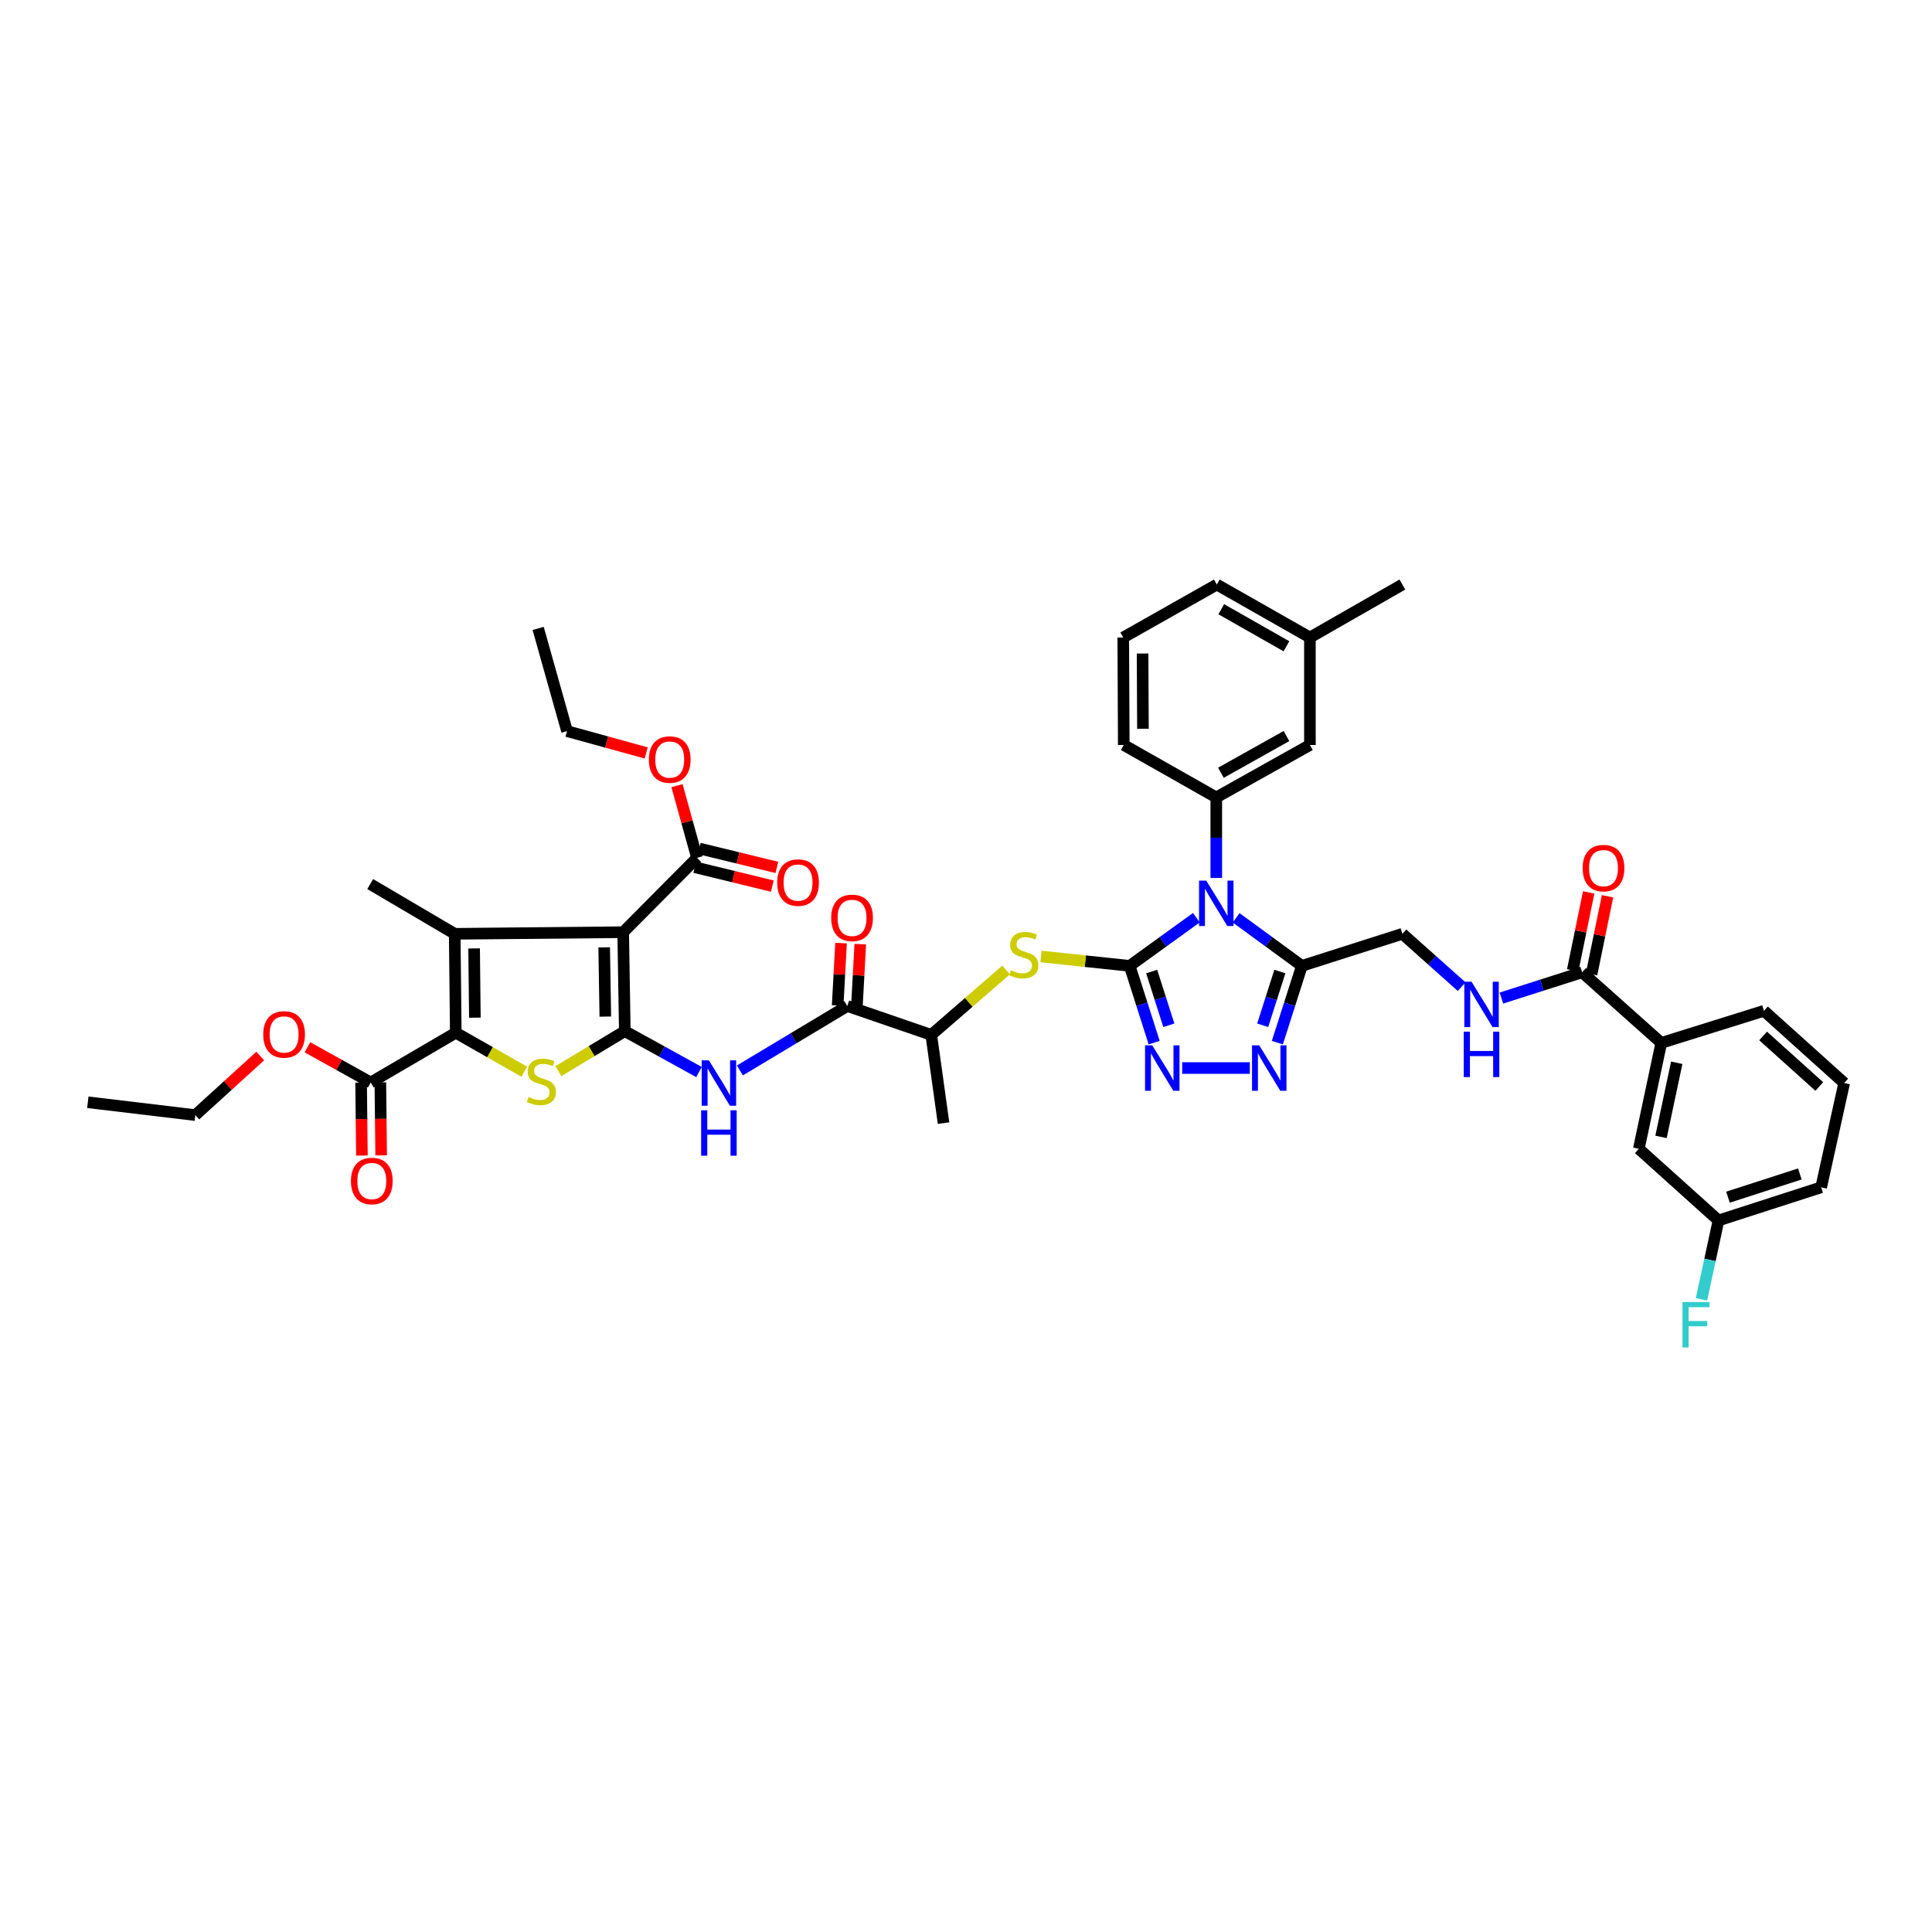 <?xml version='1.0' encoding='iso-8859-1'?>
<svg version='1.1' baseProfile='full'
              xmlns='http://www.w3.org/2000/svg'
                      xmlns:rdkit='http://www.rdkit.org/xml'
                      xmlns:xlink='http://www.w3.org/1999/xlink'
                  xml:space='preserve'
width='1000px' height='1000px' viewBox='0 0 1000 1000'>
<!-- END OF HEADER -->
<rect style='opacity:1.0;fill:#FFFFFF;stroke:none' width='1000' height='1000' x='0' y='0'> </rect>
<path class='bond-1' d='M 584.715,499.934 L 601.98,487.465' style='fill:none;fill-rule:evenodd;stroke:#000000;stroke-width:6px;stroke-linecap:butt;stroke-linejoin:miter;stroke-opacity:1' />
<path class='bond-1' d='M 601.98,487.465 L 619.245,474.997' style='fill:none;fill-rule:evenodd;stroke:#0000FF;stroke-width:6px;stroke-linecap:butt;stroke-linejoin:miter;stroke-opacity:1' />
<path class='bond-6' d='M 584.715,499.934 L 591.056,519.803' style='fill:none;fill-rule:evenodd;stroke:#000000;stroke-width:6px;stroke-linecap:butt;stroke-linejoin:miter;stroke-opacity:1' />
<path class='bond-6' d='M 591.056,519.803 L 597.397,539.672' style='fill:none;fill-rule:evenodd;stroke:#0000FF;stroke-width:6px;stroke-linecap:butt;stroke-linejoin:miter;stroke-opacity:1' />
<path class='bond-6' d='M 596.109,502.865 L 600.548,516.774' style='fill:none;fill-rule:evenodd;stroke:#000000;stroke-width:6px;stroke-linecap:butt;stroke-linejoin:miter;stroke-opacity:1' />
<path class='bond-6' d='M 600.548,516.774 L 604.986,530.682' style='fill:none;fill-rule:evenodd;stroke:#0000FF;stroke-width:6px;stroke-linecap:butt;stroke-linejoin:miter;stroke-opacity:1' />
<path class='bond-11' d='M 584.715,499.934 L 561.766,497.507' style='fill:none;fill-rule:evenodd;stroke:#000000;stroke-width:6px;stroke-linecap:butt;stroke-linejoin:miter;stroke-opacity:1' />
<path class='bond-11' d='M 561.766,497.507 L 538.818,495.081' style='fill:none;fill-rule:evenodd;stroke:#CCCC00;stroke-width:6px;stroke-linecap:butt;stroke-linejoin:miter;stroke-opacity:1' />
<path class='bond-0' d='M 323.396,533.709 L 342.597,544.298' style='fill:none;fill-rule:evenodd;stroke:#000000;stroke-width:6px;stroke-linecap:butt;stroke-linejoin:miter;stroke-opacity:1' />
<path class='bond-0' d='M 342.597,544.298 L 361.797,554.887' style='fill:none;fill-rule:evenodd;stroke:#0000FF;stroke-width:6px;stroke-linecap:butt;stroke-linejoin:miter;stroke-opacity:1' />
<path class='bond-2' d='M 323.396,533.709 L 322.56,482.503' style='fill:none;fill-rule:evenodd;stroke:#000000;stroke-width:6px;stroke-linecap:butt;stroke-linejoin:miter;stroke-opacity:1' />
<path class='bond-2' d='M 313.309,526.191 L 312.724,490.347' style='fill:none;fill-rule:evenodd;stroke:#000000;stroke-width:6px;stroke-linecap:butt;stroke-linejoin:miter;stroke-opacity:1' />
<path class='bond-5' d='M 323.396,533.709 L 306.198,544.069' style='fill:none;fill-rule:evenodd;stroke:#000000;stroke-width:6px;stroke-linecap:butt;stroke-linejoin:miter;stroke-opacity:1' />
<path class='bond-5' d='M 306.198,544.069 L 288.999,554.429' style='fill:none;fill-rule:evenodd;stroke:#CCCC00;stroke-width:6px;stroke-linecap:butt;stroke-linejoin:miter;stroke-opacity:1' />
<path class='bond-7' d='M 639.833,475.077 L 656.84,487.505' style='fill:none;fill-rule:evenodd;stroke:#0000FF;stroke-width:6px;stroke-linecap:butt;stroke-linejoin:miter;stroke-opacity:1' />
<path class='bond-7' d='M 656.84,487.505 L 673.848,499.934' style='fill:none;fill-rule:evenodd;stroke:#000000;stroke-width:6px;stroke-linecap:butt;stroke-linejoin:miter;stroke-opacity:1' />
<path class='bond-10' d='M 629.544,454.432 L 629.544,433.588' style='fill:none;fill-rule:evenodd;stroke:#0000FF;stroke-width:6px;stroke-linecap:butt;stroke-linejoin:miter;stroke-opacity:1' />
<path class='bond-10' d='M 629.544,433.588 L 629.544,412.744' style='fill:none;fill-rule:evenodd;stroke:#000000;stroke-width:6px;stroke-linecap:butt;stroke-linejoin:miter;stroke-opacity:1' />
<path class='bond-3' d='M 322.56,482.503 L 235.354,483.339' style='fill:none;fill-rule:evenodd;stroke:#000000;stroke-width:6px;stroke-linecap:butt;stroke-linejoin:miter;stroke-opacity:1' />
<path class='bond-13' d='M 322.56,482.503 L 360.769,444.023' style='fill:none;fill-rule:evenodd;stroke:#000000;stroke-width:6px;stroke-linecap:butt;stroke-linejoin:miter;stroke-opacity:1' />
<path class='bond-26' d='M 235.354,483.339 L 191.621,457.59' style='fill:none;fill-rule:evenodd;stroke:#000000;stroke-width:6px;stroke-linecap:butt;stroke-linejoin:miter;stroke-opacity:1' />
<path class='bond-46' d='M 235.354,483.339 L 235.913,534.534' style='fill:none;fill-rule:evenodd;stroke:#000000;stroke-width:6px;stroke-linecap:butt;stroke-linejoin:miter;stroke-opacity:1' />
<path class='bond-46' d='M 245.401,490.91 L 245.792,526.746' style='fill:none;fill-rule:evenodd;stroke:#000000;stroke-width:6px;stroke-linecap:butt;stroke-linejoin:miter;stroke-opacity:1' />
<path class='bond-4' d='M 235.913,534.534 L 253.65,544.625' style='fill:none;fill-rule:evenodd;stroke:#000000;stroke-width:6px;stroke-linecap:butt;stroke-linejoin:miter;stroke-opacity:1' />
<path class='bond-4' d='M 253.65,544.625 L 271.387,554.716' style='fill:none;fill-rule:evenodd;stroke:#CCCC00;stroke-width:6px;stroke-linecap:butt;stroke-linejoin:miter;stroke-opacity:1' />
<path class='bond-14' d='M 235.913,534.534 L 191.892,560.289' style='fill:none;fill-rule:evenodd;stroke:#000000;stroke-width:6px;stroke-linecap:butt;stroke-linejoin:miter;stroke-opacity:1' />
<path class='bond-8' d='M 611.893,552.816 L 646.916,552.816' style='fill:none;fill-rule:evenodd;stroke:#0000FF;stroke-width:6px;stroke-linecap:butt;stroke-linejoin:miter;stroke-opacity:1' />
<path class='bond-19' d='M 673.848,499.934 L 725.878,483.339' style='fill:none;fill-rule:evenodd;stroke:#000000;stroke-width:6px;stroke-linecap:butt;stroke-linejoin:miter;stroke-opacity:1' />
<path class='bond-44' d='M 673.848,499.934 L 667.503,519.803' style='fill:none;fill-rule:evenodd;stroke:#000000;stroke-width:6px;stroke-linecap:butt;stroke-linejoin:miter;stroke-opacity:1' />
<path class='bond-44' d='M 667.503,519.803 L 661.157,539.672' style='fill:none;fill-rule:evenodd;stroke:#0000FF;stroke-width:6px;stroke-linecap:butt;stroke-linejoin:miter;stroke-opacity:1' />
<path class='bond-44' d='M 662.453,502.863 L 658.011,516.772' style='fill:none;fill-rule:evenodd;stroke:#000000;stroke-width:6px;stroke-linecap:butt;stroke-linejoin:miter;stroke-opacity:1' />
<path class='bond-44' d='M 658.011,516.772 L 653.57,530.68' style='fill:none;fill-rule:evenodd;stroke:#0000FF;stroke-width:6px;stroke-linecap:butt;stroke-linejoin:miter;stroke-opacity:1' />
<path class='bond-9' d='M 382.959,554.06 L 410.754,537.386' style='fill:none;fill-rule:evenodd;stroke:#0000FF;stroke-width:6px;stroke-linecap:butt;stroke-linejoin:miter;stroke-opacity:1' />
<path class='bond-9' d='M 410.754,537.386 L 438.549,520.712' style='fill:none;fill-rule:evenodd;stroke:#000000;stroke-width:6px;stroke-linecap:butt;stroke-linejoin:miter;stroke-opacity:1' />
<path class='bond-20' d='M 629.544,412.744 L 678.01,385.6' style='fill:none;fill-rule:evenodd;stroke:#000000;stroke-width:6px;stroke-linecap:butt;stroke-linejoin:miter;stroke-opacity:1' />
<path class='bond-20' d='M 631.946,399.98 L 665.872,380.979' style='fill:none;fill-rule:evenodd;stroke:#000000;stroke-width:6px;stroke-linecap:butt;stroke-linejoin:miter;stroke-opacity:1' />
<path class='bond-31' d='M 629.544,412.744 L 581.66,385.6' style='fill:none;fill-rule:evenodd;stroke:#000000;stroke-width:6px;stroke-linecap:butt;stroke-linejoin:miter;stroke-opacity:1' />
<path class='bond-17' d='M 520.778,502.049 L 501.397,518.853' style='fill:none;fill-rule:evenodd;stroke:#CCCC00;stroke-width:6px;stroke-linecap:butt;stroke-linejoin:miter;stroke-opacity:1' />
<path class='bond-17' d='M 501.397,518.853 L 482.016,535.657' style='fill:none;fill-rule:evenodd;stroke:#000000;stroke-width:6px;stroke-linecap:butt;stroke-linejoin:miter;stroke-opacity:1' />
<path class='bond-12' d='M 438.549,520.712 L 482.016,535.657' style='fill:none;fill-rule:evenodd;stroke:#000000;stroke-width:6px;stroke-linecap:butt;stroke-linejoin:miter;stroke-opacity:1' />
<path class='bond-21' d='M 443.523,520.982 L 444.397,504.84' style='fill:none;fill-rule:evenodd;stroke:#000000;stroke-width:6px;stroke-linecap:butt;stroke-linejoin:miter;stroke-opacity:1' />
<path class='bond-21' d='M 444.397,504.84 L 445.272,488.699' style='fill:none;fill-rule:evenodd;stroke:#FF0000;stroke-width:6px;stroke-linecap:butt;stroke-linejoin:miter;stroke-opacity:1' />
<path class='bond-21' d='M 433.575,520.443 L 434.449,504.302' style='fill:none;fill-rule:evenodd;stroke:#000000;stroke-width:6px;stroke-linecap:butt;stroke-linejoin:miter;stroke-opacity:1' />
<path class='bond-21' d='M 434.449,504.302 L 435.323,488.16' style='fill:none;fill-rule:evenodd;stroke:#FF0000;stroke-width:6px;stroke-linecap:butt;stroke-linejoin:miter;stroke-opacity:1' />
<path class='bond-22' d='M 359.59,448.863 L 379.671,453.755' style='fill:none;fill-rule:evenodd;stroke:#000000;stroke-width:6px;stroke-linecap:butt;stroke-linejoin:miter;stroke-opacity:1' />
<path class='bond-22' d='M 379.671,453.755 L 399.752,458.648' style='fill:none;fill-rule:evenodd;stroke:#FF0000;stroke-width:6px;stroke-linecap:butt;stroke-linejoin:miter;stroke-opacity:1' />
<path class='bond-22' d='M 361.948,439.183 L 382.029,444.075' style='fill:none;fill-rule:evenodd;stroke:#000000;stroke-width:6px;stroke-linecap:butt;stroke-linejoin:miter;stroke-opacity:1' />
<path class='bond-22' d='M 382.029,444.075 L 402.111,448.968' style='fill:none;fill-rule:evenodd;stroke:#FF0000;stroke-width:6px;stroke-linecap:butt;stroke-linejoin:miter;stroke-opacity:1' />
<path class='bond-28' d='M 360.769,444.023 L 355.591,425.341' style='fill:none;fill-rule:evenodd;stroke:#000000;stroke-width:6px;stroke-linecap:butt;stroke-linejoin:miter;stroke-opacity:1' />
<path class='bond-28' d='M 355.591,425.341 L 350.412,406.66' style='fill:none;fill-rule:evenodd;stroke:#FF0000;stroke-width:6px;stroke-linecap:butt;stroke-linejoin:miter;stroke-opacity:1' />
<path class='bond-23' d='M 186.911,560.343 L 187.116,579.229' style='fill:none;fill-rule:evenodd;stroke:#000000;stroke-width:6px;stroke-linecap:butt;stroke-linejoin:miter;stroke-opacity:1' />
<path class='bond-23' d='M 187.116,579.229 L 187.321,598.114' style='fill:none;fill-rule:evenodd;stroke:#FF0000;stroke-width:6px;stroke-linecap:butt;stroke-linejoin:miter;stroke-opacity:1' />
<path class='bond-23' d='M 196.873,560.235 L 197.079,579.12' style='fill:none;fill-rule:evenodd;stroke:#000000;stroke-width:6px;stroke-linecap:butt;stroke-linejoin:miter;stroke-opacity:1' />
<path class='bond-23' d='M 197.079,579.12 L 197.284,598.006' style='fill:none;fill-rule:evenodd;stroke:#FF0000;stroke-width:6px;stroke-linecap:butt;stroke-linejoin:miter;stroke-opacity:1' />
<path class='bond-29' d='M 191.892,560.289 L 175.507,551.18' style='fill:none;fill-rule:evenodd;stroke:#000000;stroke-width:6px;stroke-linecap:butt;stroke-linejoin:miter;stroke-opacity:1' />
<path class='bond-29' d='M 175.507,551.18 L 159.123,542.072' style='fill:none;fill-rule:evenodd;stroke:#FF0000;stroke-width:6px;stroke-linecap:butt;stroke-linejoin:miter;stroke-opacity:1' />
<path class='bond-15' d='M 818.907,503.255 L 798.017,509.924' style='fill:none;fill-rule:evenodd;stroke:#000000;stroke-width:6px;stroke-linecap:butt;stroke-linejoin:miter;stroke-opacity:1' />
<path class='bond-15' d='M 798.017,509.924 L 777.127,516.594' style='fill:none;fill-rule:evenodd;stroke:#0000FF;stroke-width:6px;stroke-linecap:butt;stroke-linejoin:miter;stroke-opacity:1' />
<path class='bond-18' d='M 818.907,503.255 L 859.872,539.803' style='fill:none;fill-rule:evenodd;stroke:#000000;stroke-width:6px;stroke-linecap:butt;stroke-linejoin:miter;stroke-opacity:1' />
<path class='bond-24' d='M 823.787,504.255 L 827.922,484.082' style='fill:none;fill-rule:evenodd;stroke:#000000;stroke-width:6px;stroke-linecap:butt;stroke-linejoin:miter;stroke-opacity:1' />
<path class='bond-24' d='M 827.922,484.082 L 832.057,463.909' style='fill:none;fill-rule:evenodd;stroke:#FF0000;stroke-width:6px;stroke-linecap:butt;stroke-linejoin:miter;stroke-opacity:1' />
<path class='bond-24' d='M 814.027,502.254 L 818.162,482.081' style='fill:none;fill-rule:evenodd;stroke:#000000;stroke-width:6px;stroke-linecap:butt;stroke-linejoin:miter;stroke-opacity:1' />
<path class='bond-24' d='M 818.162,482.081 L 822.297,461.908' style='fill:none;fill-rule:evenodd;stroke:#FF0000;stroke-width:6px;stroke-linecap:butt;stroke-linejoin:miter;stroke-opacity:1' />
<path class='bond-16' d='M 756.554,510.699 L 741.216,497.019' style='fill:none;fill-rule:evenodd;stroke:#0000FF;stroke-width:6px;stroke-linecap:butt;stroke-linejoin:miter;stroke-opacity:1' />
<path class='bond-16' d='M 741.216,497.019 L 725.878,483.339' style='fill:none;fill-rule:evenodd;stroke:#000000;stroke-width:6px;stroke-linecap:butt;stroke-linejoin:miter;stroke-opacity:1' />
<path class='bond-36' d='M 482.016,535.657 L 488.382,581.322' style='fill:none;fill-rule:evenodd;stroke:#000000;stroke-width:6px;stroke-linecap:butt;stroke-linejoin:miter;stroke-opacity:1' />
<path class='bond-25' d='M 859.872,539.803 L 848.249,594.618' style='fill:none;fill-rule:evenodd;stroke:#000000;stroke-width:6px;stroke-linecap:butt;stroke-linejoin:miter;stroke-opacity:1' />
<path class='bond-25' d='M 867.875,550.092 L 859.739,588.462' style='fill:none;fill-rule:evenodd;stroke:#000000;stroke-width:6px;stroke-linecap:butt;stroke-linejoin:miter;stroke-opacity:1' />
<path class='bond-33' d='M 859.872,539.803 L 913.021,523.198' style='fill:none;fill-rule:evenodd;stroke:#000000;stroke-width:6px;stroke-linecap:butt;stroke-linejoin:miter;stroke-opacity:1' />
<path class='bond-30' d='M 678.01,385.6 L 678.01,329.961' style='fill:none;fill-rule:evenodd;stroke:#000000;stroke-width:6px;stroke-linecap:butt;stroke-linejoin:miter;stroke-opacity:1' />
<path class='bond-27' d='M 848.249,594.618 L 889.485,631.709' style='fill:none;fill-rule:evenodd;stroke:#000000;stroke-width:6px;stroke-linecap:butt;stroke-linejoin:miter;stroke-opacity:1' />
<path class='bond-32' d='M 889.485,631.709 L 885.084,652.127' style='fill:none;fill-rule:evenodd;stroke:#000000;stroke-width:6px;stroke-linecap:butt;stroke-linejoin:miter;stroke-opacity:1' />
<path class='bond-32' d='M 885.084,652.127 L 880.682,672.545' style='fill:none;fill-rule:evenodd;stroke:#33CCCC;stroke-width:6px;stroke-linecap:butt;stroke-linejoin:miter;stroke-opacity:1' />
<path class='bond-47' d='M 889.485,631.709 L 942.628,614.55' style='fill:none;fill-rule:evenodd;stroke:#000000;stroke-width:6px;stroke-linecap:butt;stroke-linejoin:miter;stroke-opacity:1' />
<path class='bond-47' d='M 894.396,619.653 L 931.596,607.642' style='fill:none;fill-rule:evenodd;stroke:#000000;stroke-width:6px;stroke-linecap:butt;stroke-linejoin:miter;stroke-opacity:1' />
<path class='bond-40' d='M 334.477,389.727 L 313.986,384.077' style='fill:none;fill-rule:evenodd;stroke:#FF0000;stroke-width:6px;stroke-linecap:butt;stroke-linejoin:miter;stroke-opacity:1' />
<path class='bond-40' d='M 313.986,384.077 L 293.495,378.426' style='fill:none;fill-rule:evenodd;stroke:#000000;stroke-width:6px;stroke-linecap:butt;stroke-linejoin:miter;stroke-opacity:1' />
<path class='bond-39' d='M 134.7,546.594 L 117.897,561.885' style='fill:none;fill-rule:evenodd;stroke:#FF0000;stroke-width:6px;stroke-linecap:butt;stroke-linejoin:miter;stroke-opacity:1' />
<path class='bond-39' d='M 117.897,561.885 L 101.094,577.176' style='fill:none;fill-rule:evenodd;stroke:#000000;stroke-width:6px;stroke-linecap:butt;stroke-linejoin:miter;stroke-opacity:1' />
<path class='bond-41' d='M 678.01,329.961 L 725.878,302.562' style='fill:none;fill-rule:evenodd;stroke:#000000;stroke-width:6px;stroke-linecap:butt;stroke-linejoin:miter;stroke-opacity:1' />
<path class='bond-45' d='M 678.01,329.961 L 629.827,302.562' style='fill:none;fill-rule:evenodd;stroke:#000000;stroke-width:6px;stroke-linecap:butt;stroke-linejoin:miter;stroke-opacity:1' />
<path class='bond-45' d='M 665.858,334.512 L 632.129,315.332' style='fill:none;fill-rule:evenodd;stroke:#000000;stroke-width:6px;stroke-linecap:butt;stroke-linejoin:miter;stroke-opacity:1' />
<path class='bond-34' d='M 581.66,385.6 L 581.394,329.961' style='fill:none;fill-rule:evenodd;stroke:#000000;stroke-width:6px;stroke-linecap:butt;stroke-linejoin:miter;stroke-opacity:1' />
<path class='bond-34' d='M 591.583,377.206 L 591.397,338.259' style='fill:none;fill-rule:evenodd;stroke:#000000;stroke-width:6px;stroke-linecap:butt;stroke-linejoin:miter;stroke-opacity:1' />
<path class='bond-35' d='M 913.021,523.198 L 954.545,560.571' style='fill:none;fill-rule:evenodd;stroke:#000000;stroke-width:6px;stroke-linecap:butt;stroke-linejoin:miter;stroke-opacity:1' />
<path class='bond-35' d='M 912.584,536.209 L 941.652,562.371' style='fill:none;fill-rule:evenodd;stroke:#000000;stroke-width:6px;stroke-linecap:butt;stroke-linejoin:miter;stroke-opacity:1' />
<path class='bond-38' d='M 581.394,329.961 L 629.827,302.562' style='fill:none;fill-rule:evenodd;stroke:#000000;stroke-width:6px;stroke-linecap:butt;stroke-linejoin:miter;stroke-opacity:1' />
<path class='bond-37' d='M 954.545,560.571 L 942.628,614.55' style='fill:none;fill-rule:evenodd;stroke:#000000;stroke-width:6px;stroke-linecap:butt;stroke-linejoin:miter;stroke-opacity:1' />
<path class='bond-42' d='M 101.094,577.176 L 45.455,570.529' style='fill:none;fill-rule:evenodd;stroke:#000000;stroke-width:6px;stroke-linecap:butt;stroke-linejoin:miter;stroke-opacity:1' />
<path class='bond-43' d='M 293.495,378.426 L 278.55,325.272' style='fill:none;fill-rule:evenodd;stroke:#000000;stroke-width:6px;stroke-linecap:butt;stroke-linejoin:miter;stroke-opacity:1' />
<path  class='atom-2' d='M 624.347 455.802
L 632.052 468.256
Q 632.816 469.485, 634.044 471.71
Q 635.273 473.935, 635.34 474.068
L 635.34 455.802
L 638.461 455.802
L 638.461 479.315
L 635.24 479.315
L 626.971 465.699
Q 626.007 464.105, 624.978 462.278
Q 623.982 460.451, 623.683 459.887
L 623.683 479.315
L 620.627 479.315
L 620.627 455.802
L 624.347 455.802
' fill='#0000FF'/>
<path  class='atom-6' d='M 273.558 567.8
Q 273.823 567.9, 274.919 568.364
Q 276.015 568.829, 277.211 569.128
Q 278.44 569.394, 279.635 569.394
Q 281.86 569.394, 283.155 568.331
Q 284.451 567.235, 284.451 565.342
Q 284.451 564.047, 283.786 563.25
Q 283.155 562.453, 282.159 562.021
Q 281.163 561.589, 279.502 561.091
Q 277.41 560.46, 276.148 559.863
Q 274.919 559.265, 274.022 558.003
Q 273.159 556.741, 273.159 554.615
Q 273.159 551.659, 275.152 549.833
Q 277.178 548.006, 281.163 548.006
Q 283.886 548.006, 286.975 549.301
L 286.211 551.859
Q 283.388 550.696, 281.262 550.696
Q 278.971 550.696, 277.709 551.659
Q 276.447 552.589, 276.48 554.217
Q 276.48 555.479, 277.111 556.243
Q 277.775 557.006, 278.705 557.438
Q 279.668 557.87, 281.262 558.368
Q 283.388 559.032, 284.65 559.696
Q 285.912 560.361, 286.809 561.722
Q 287.739 563.051, 287.739 565.342
Q 287.739 568.597, 285.547 570.357
Q 283.388 572.084, 279.768 572.084
Q 277.676 572.084, 276.082 571.619
Q 274.521 571.187, 272.661 570.424
L 273.558 567.8
' fill='#CCCC00'/>
<path  class='atom-7' d='M 596.394 541.06
L 604.099 553.514
Q 604.863 554.743, 606.092 556.968
Q 607.321 559.193, 607.387 559.326
L 607.387 541.06
L 610.509 541.06
L 610.509 564.573
L 607.288 564.573
L 599.018 550.956
Q 598.055 549.362, 597.025 547.536
Q 596.029 545.709, 595.73 545.145
L 595.73 564.573
L 592.675 564.573
L 592.675 541.06
L 596.394 541.06
' fill='#0000FF'/>
<path  class='atom-9' d='M 651.762 541.06
L 659.467 553.514
Q 660.231 554.743, 661.46 556.968
Q 662.689 559.193, 662.755 559.326
L 662.755 541.06
L 665.877 541.06
L 665.877 564.573
L 662.656 564.573
L 654.386 550.956
Q 653.423 549.362, 652.393 547.536
Q 651.397 545.709, 651.098 545.145
L 651.098 564.573
L 648.043 564.573
L 648.043 541.06
L 651.762 541.06
' fill='#0000FF'/>
<path  class='atom-10' d='M 366.908 548.814
L 374.613 561.268
Q 375.376 562.497, 376.605 564.722
Q 377.834 566.947, 377.9 567.08
L 377.9 548.814
L 381.022 548.814
L 381.022 572.328
L 377.801 572.328
L 369.531 558.711
Q 368.568 557.117, 367.539 555.29
Q 366.542 553.464, 366.243 552.899
L 366.243 572.328
L 363.188 572.328
L 363.188 548.814
L 366.908 548.814
' fill='#0000FF'/>
<path  class='atom-10' d='M 362.906 574.679
L 366.094 574.679
L 366.094 584.675
L 378.116 584.675
L 378.116 574.679
L 381.305 574.679
L 381.305 598.192
L 378.116 598.192
L 378.116 587.332
L 366.094 587.332
L 366.094 598.192
L 362.906 598.192
L 362.906 574.679
' fill='#0000FF'/>
<path  class='atom-12' d='M 523.259 502.209
Q 523.524 502.308, 524.62 502.773
Q 525.716 503.238, 526.912 503.537
Q 528.141 503.803, 529.336 503.803
Q 531.561 503.803, 532.857 502.74
Q 534.152 501.644, 534.152 499.751
Q 534.152 498.456, 533.488 497.659
Q 532.857 496.862, 531.86 496.43
Q 530.864 495.998, 529.203 495.5
Q 527.111 494.869, 525.849 494.271
Q 524.62 493.673, 523.724 492.411
Q 522.86 491.149, 522.86 489.024
Q 522.86 486.068, 524.853 484.241
Q 526.879 482.415, 530.864 482.415
Q 533.587 482.415, 536.676 483.71
L 535.912 486.267
Q 533.089 485.105, 530.964 485.105
Q 528.672 485.105, 527.41 486.068
Q 526.148 486.998, 526.181 488.625
Q 526.181 489.887, 526.812 490.651
Q 527.476 491.415, 528.406 491.847
Q 529.369 492.278, 530.964 492.777
Q 533.089 493.441, 534.351 494.105
Q 535.613 494.769, 536.51 496.131
Q 537.44 497.459, 537.44 499.751
Q 537.44 503.006, 535.248 504.766
Q 533.089 506.493, 529.469 506.493
Q 527.377 506.493, 525.783 506.028
Q 524.222 505.596, 522.362 504.832
L 523.259 502.209
' fill='#CCCC00'/>
<path  class='atom-17' d='M 761.646 508.12
L 769.351 520.574
Q 770.115 521.803, 771.343 524.028
Q 772.572 526.253, 772.639 526.386
L 772.639 508.12
L 775.761 508.12
L 775.761 531.633
L 772.539 531.633
L 764.27 518.017
Q 763.306 516.423, 762.277 514.596
Q 761.281 512.77, 760.982 512.205
L 760.982 531.633
L 757.926 531.633
L 757.926 508.12
L 761.646 508.12
' fill='#0000FF'/>
<path  class='atom-17' d='M 757.644 533.985
L 760.832 533.985
L 760.832 543.981
L 772.855 543.981
L 772.855 533.985
L 776.043 533.985
L 776.043 557.498
L 772.855 557.498
L 772.855 546.638
L 760.832 546.638
L 760.832 557.498
L 757.644 557.498
L 757.644 533.985
' fill='#0000FF'/>
<path  class='atom-22' d='M 430.23 475.097
Q 430.23 469.452, 433.019 466.297
Q 435.809 463.142, 441.023 463.142
Q 446.237 463.142, 449.027 466.297
Q 451.817 469.452, 451.817 475.097
Q 451.817 480.81, 448.994 484.064
Q 446.171 487.286, 441.023 487.286
Q 435.842 487.286, 433.019 484.064
Q 430.23 480.843, 430.23 475.097
M 441.023 484.629
Q 444.61 484.629, 446.536 482.238
Q 448.496 479.813, 448.496 475.097
Q 448.496 470.481, 446.536 468.156
Q 444.61 465.798, 441.023 465.798
Q 437.436 465.798, 435.477 468.123
Q 433.551 470.448, 433.551 475.097
Q 433.551 479.847, 435.477 482.238
Q 437.436 484.629, 441.023 484.629
' fill='#FF0000'/>
<path  class='atom-23' d='M 402.277 456.831
Q 402.277 451.186, 405.067 448.031
Q 407.857 444.876, 413.071 444.876
Q 418.285 444.876, 421.074 448.031
Q 423.864 451.186, 423.864 456.831
Q 423.864 462.544, 421.041 465.798
Q 418.218 469.02, 413.071 469.02
Q 407.89 469.02, 405.067 465.798
Q 402.277 462.577, 402.277 456.831
M 413.071 466.363
Q 416.657 466.363, 418.584 463.972
Q 420.543 461.547, 420.543 456.831
Q 420.543 452.215, 418.584 449.89
Q 416.657 447.532, 413.071 447.532
Q 409.484 447.532, 407.524 449.857
Q 405.598 452.182, 405.598 456.831
Q 405.598 461.581, 407.524 463.972
Q 409.484 466.363, 413.071 466.363
' fill='#FF0000'/>
<path  class='atom-24' d='M 181.652 611.289
Q 181.652 605.644, 184.442 602.489
Q 187.232 599.334, 192.446 599.334
Q 197.66 599.334, 200.449 602.489
Q 203.239 605.644, 203.239 611.289
Q 203.239 617.002, 200.416 620.256
Q 197.593 623.478, 192.446 623.478
Q 187.265 623.478, 184.442 620.256
Q 181.652 617.035, 181.652 611.289
M 192.446 620.821
Q 196.032 620.821, 197.959 618.43
Q 199.918 616.005, 199.918 611.289
Q 199.918 606.673, 197.959 604.348
Q 196.032 601.99, 192.446 601.99
Q 188.859 601.99, 186.899 604.315
Q 184.973 606.64, 184.973 611.289
Q 184.973 616.039, 186.899 618.43
Q 188.859 620.821, 192.446 620.821
' fill='#FF0000'/>
<path  class='atom-25' d='M 819.178 449.342
Q 819.178 443.697, 821.968 440.542
Q 824.758 437.387, 829.972 437.387
Q 835.186 437.387, 837.975 440.542
Q 840.765 443.697, 840.765 449.342
Q 840.765 455.055, 837.942 458.309
Q 835.119 461.531, 829.972 461.531
Q 824.791 461.531, 821.968 458.309
Q 819.178 455.088, 819.178 449.342
M 829.972 458.874
Q 833.558 458.874, 835.485 456.483
Q 837.444 454.058, 837.444 449.342
Q 837.444 444.726, 835.485 442.401
Q 833.558 440.043, 829.972 440.043
Q 826.385 440.043, 824.425 442.368
Q 822.499 444.693, 822.499 449.342
Q 822.499 454.092, 824.425 456.483
Q 826.385 458.874, 829.972 458.874
' fill='#FF0000'/>
<path  class='atom-29' d='M 335.856 393.15
Q 335.856 387.504, 338.645 384.349
Q 341.435 381.194, 346.649 381.194
Q 351.863 381.194, 354.653 384.349
Q 357.443 387.504, 357.443 393.15
Q 357.443 398.862, 354.62 402.117
Q 351.797 405.338, 346.649 405.338
Q 341.468 405.338, 338.645 402.117
Q 335.856 398.895, 335.856 393.15
M 346.649 402.681
Q 350.236 402.681, 352.162 400.29
Q 354.121 397.866, 354.121 393.15
Q 354.121 388.533, 352.162 386.209
Q 350.236 383.851, 346.649 383.851
Q 343.062 383.851, 341.103 386.175
Q 339.177 388.5, 339.177 393.15
Q 339.177 397.899, 341.103 400.29
Q 343.062 402.681, 346.649 402.681
' fill='#FF0000'/>
<path  class='atom-30' d='M 136.253 535.425
Q 136.253 529.779, 139.043 526.624
Q 141.832 523.469, 147.046 523.469
Q 152.261 523.469, 155.05 526.624
Q 157.84 529.779, 157.84 535.425
Q 157.84 541.137, 155.017 544.392
Q 152.194 547.613, 147.046 547.613
Q 141.866 547.613, 139.043 544.392
Q 136.253 541.17, 136.253 535.425
M 147.046 544.956
Q 150.633 544.956, 152.559 542.565
Q 154.519 540.141, 154.519 535.425
Q 154.519 530.809, 152.559 528.484
Q 150.633 526.126, 147.046 526.126
Q 143.46 526.126, 141.5 528.451
Q 139.574 530.775, 139.574 535.425
Q 139.574 540.174, 141.5 542.565
Q 143.46 544.956, 147.046 544.956
' fill='#FF0000'/>
<path  class='atom-33' d='M 870.86 673.925
L 884.841 673.925
L 884.841 676.615
L 874.015 676.615
L 874.015 683.755
L 883.646 683.755
L 883.646 686.479
L 874.015 686.479
L 874.015 697.438
L 870.86 697.438
L 870.86 673.925
' fill='#33CCCC'/>
</svg>
